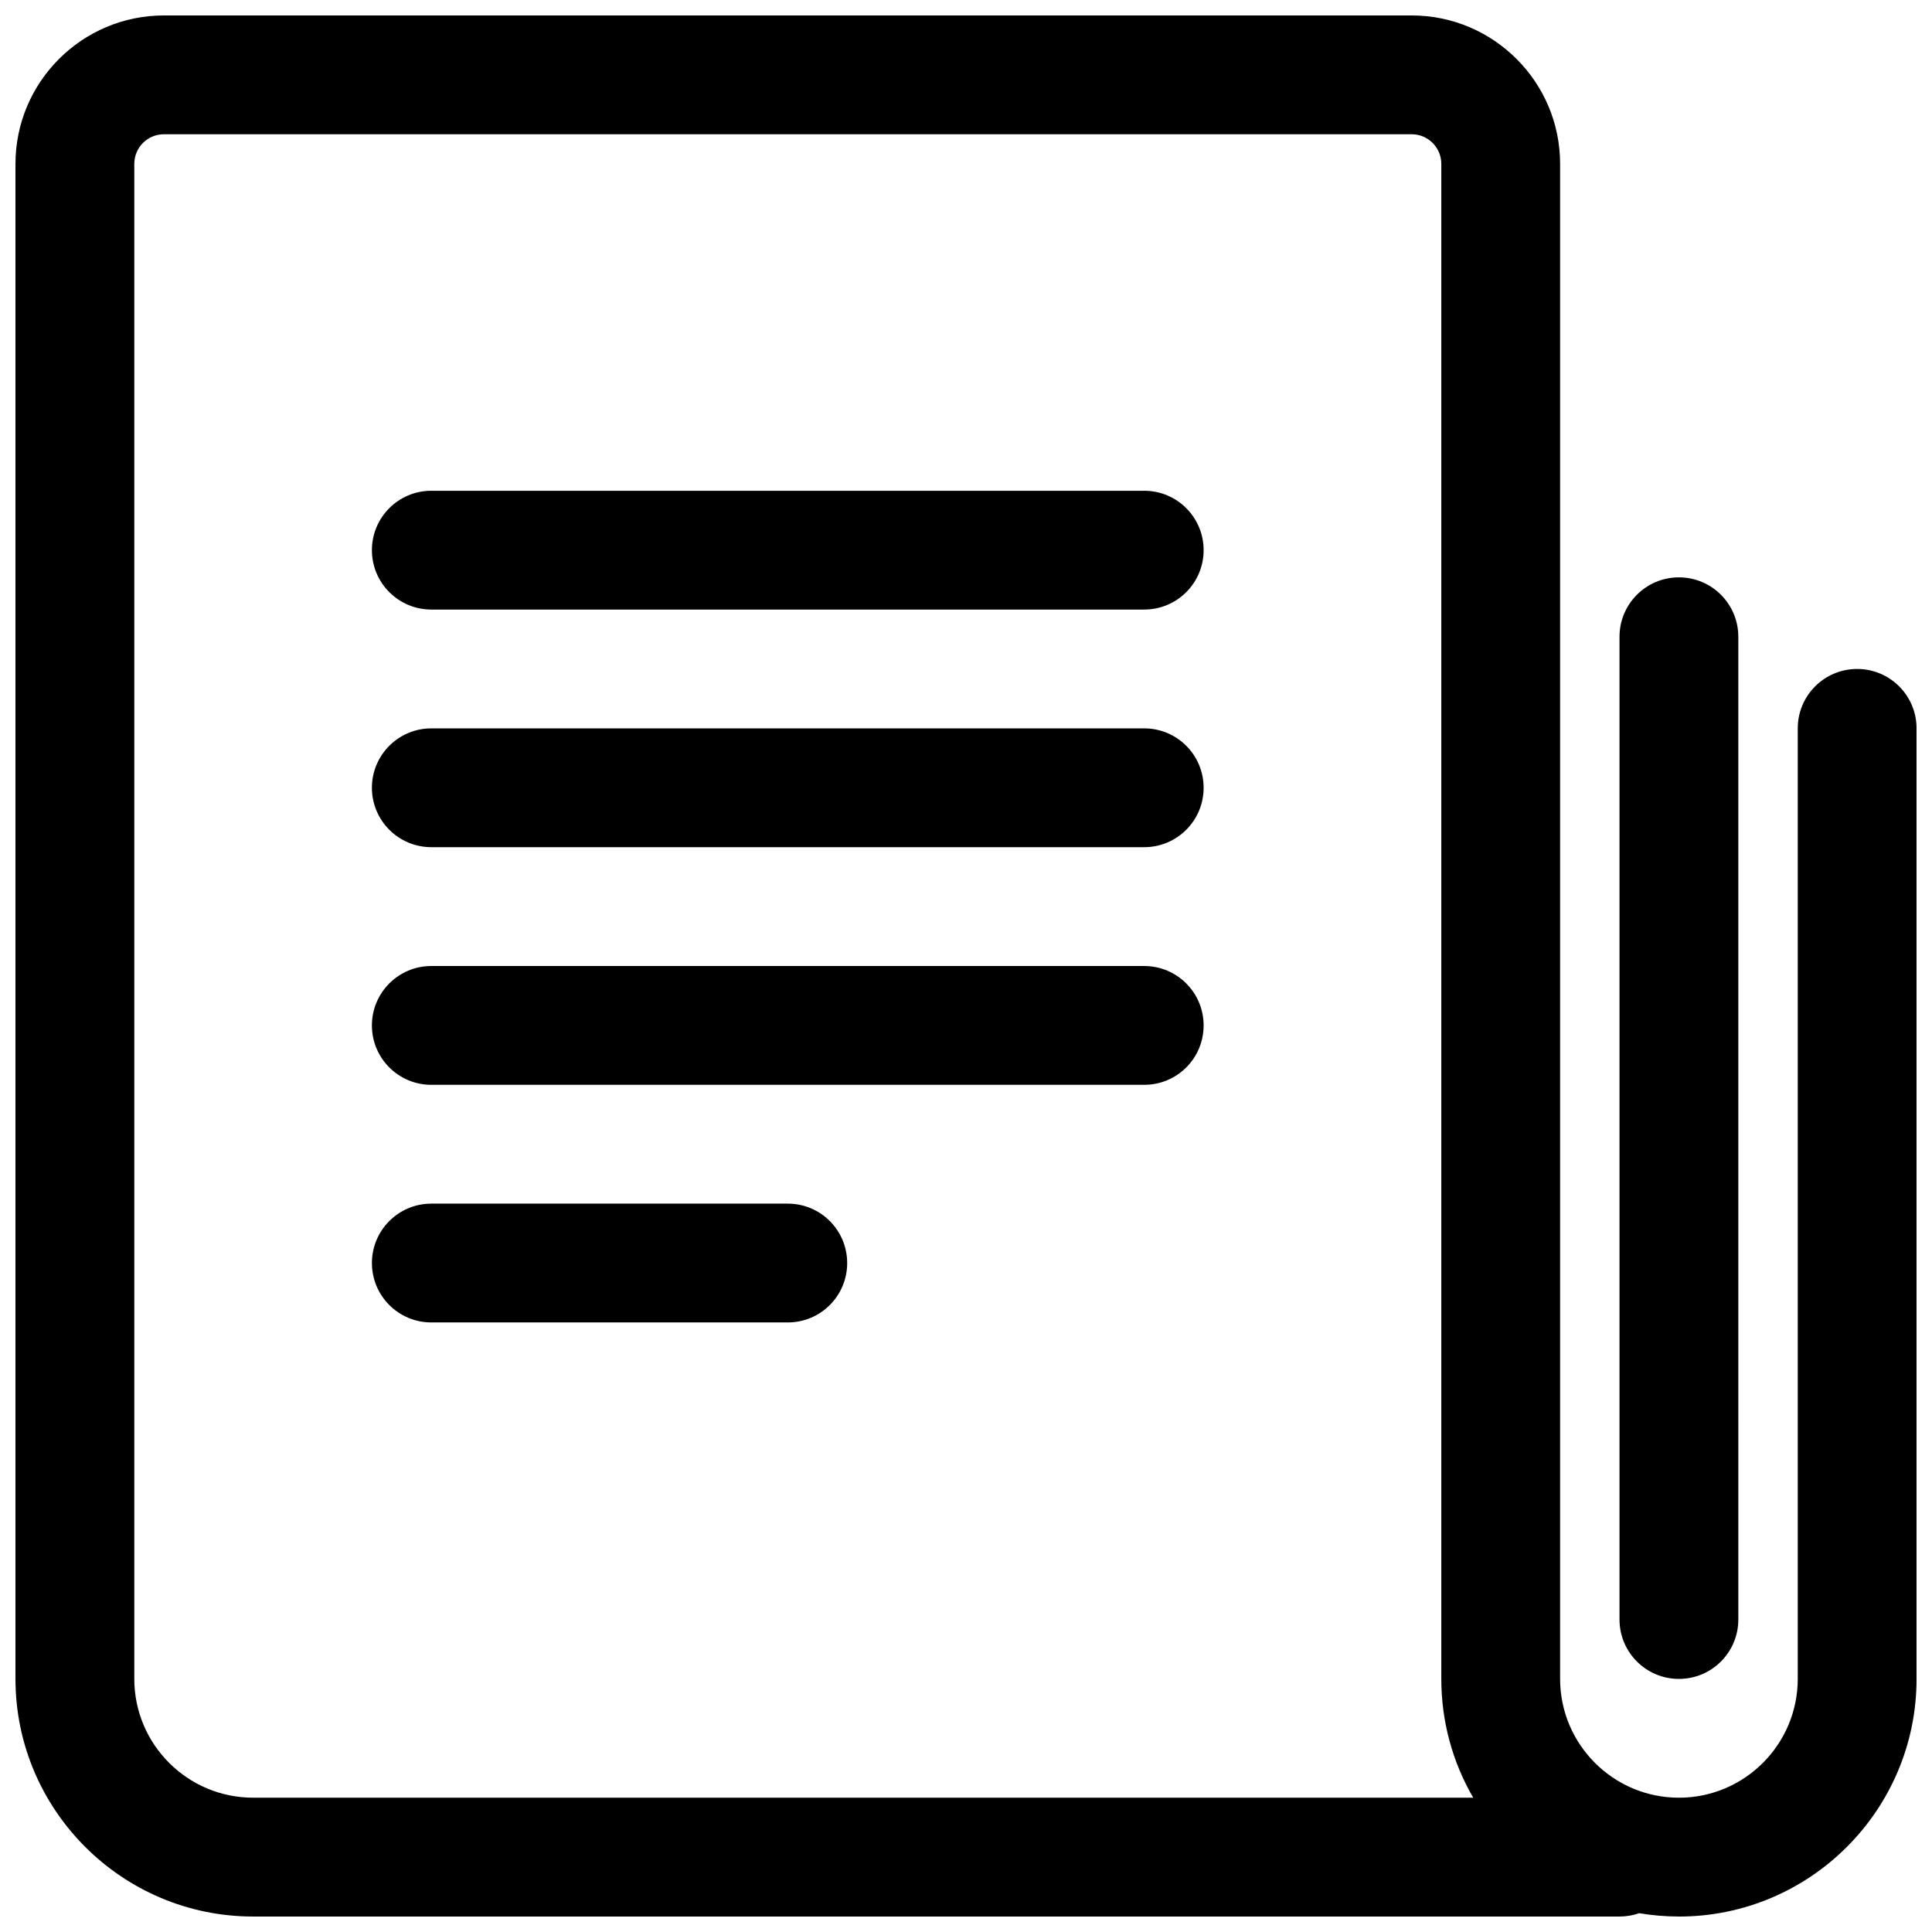 <?xml version="1.0" encoding="UTF-8"?>
<!-- Uploaded to: SVG Repo, www.svgrepo.com, Generator: SVG Repo Mixer Tools -->
<svg width="800px" height="800px" version="1.1" viewBox="144 144 512 512" xmlns="http://www.w3.org/2000/svg">
 <defs>
  <clipPath id="a">
   <path d="m148.09 148.09h503.81v503.81h-503.81z"/>
  </clipPath>
 </defs>
 <path d="m447.23 305.54h-188.93c-8.691 0-15.742-7.055-15.742-15.742 0-8.691 7.055-15.742 15.742-15.742h188.93c8.707 0 15.742 7.055 15.742 15.742 0.004 8.688-7.035 15.742-15.742 15.742z"/>
 <path d="m447.23 368.51h-188.93c-8.691 0-15.742-7.055-15.742-15.742 0-8.691 7.055-15.742 15.742-15.742h188.93c8.707 0 15.742 7.055 15.742 15.742 0.004 8.688-7.035 15.742-15.742 15.742z"/>
 <path d="m447.23 431.49h-188.93c-8.691 0-15.742-7.039-15.742-15.742 0-8.691 7.055-15.742 15.742-15.742h188.93c8.707 0 15.742 7.055 15.742 15.742 0.004 8.703-7.035 15.742-15.742 15.742z"/>
 <path d="m352.77 494.46h-94.465c-8.691 0-15.742-7.039-15.742-15.742 0-8.707 7.055-15.742 15.742-15.742h94.465c8.691 0 15.742 7.039 15.742 15.742 0.004 8.707-7.051 15.742-15.742 15.742z"/>
 <path d="m588.93 588.93c-8.707 0-15.742-7.055-15.742-15.742v-260.44c0-8.691 7.039-15.742 15.742-15.742 8.707 0 15.742 7.055 15.742 15.742l0.004 260.44c0 8.691-7.039 15.742-15.746 15.742z"/>
 <g clip-path="url(#a)">
  <path d="m588.93 651.9c-3.606 0-7.102-0.316-10.531-0.883-1.621 0.57-3.387 0.883-5.211 0.883h-362.11c-34.73 0-62.977-28.246-62.977-62.977v-401.5c0-21.68 17.648-39.328 39.328-39.328h330.69c21.68 0 39.328 17.648 39.328 39.328v401.5c0 17.367 14.121 31.488 31.488 31.488 17.367 0 31.488-14.121 31.488-31.488v-251.9c0-8.691 7.039-15.742 15.742-15.742 8.707 0 15.742 7.055 15.742 15.742v251.91c0.004 34.73-28.238 62.973-62.973 62.973zm-401.5-472.32c-4.328 0-7.84 3.512-7.84 7.84v401.5c0 17.367 14.121 31.488 31.488 31.488h323.34c-5.387-9.273-8.457-20.023-8.457-31.488v-401.5c0-4.328-3.523-7.84-7.84-7.84z"/>
 </g>
</svg>